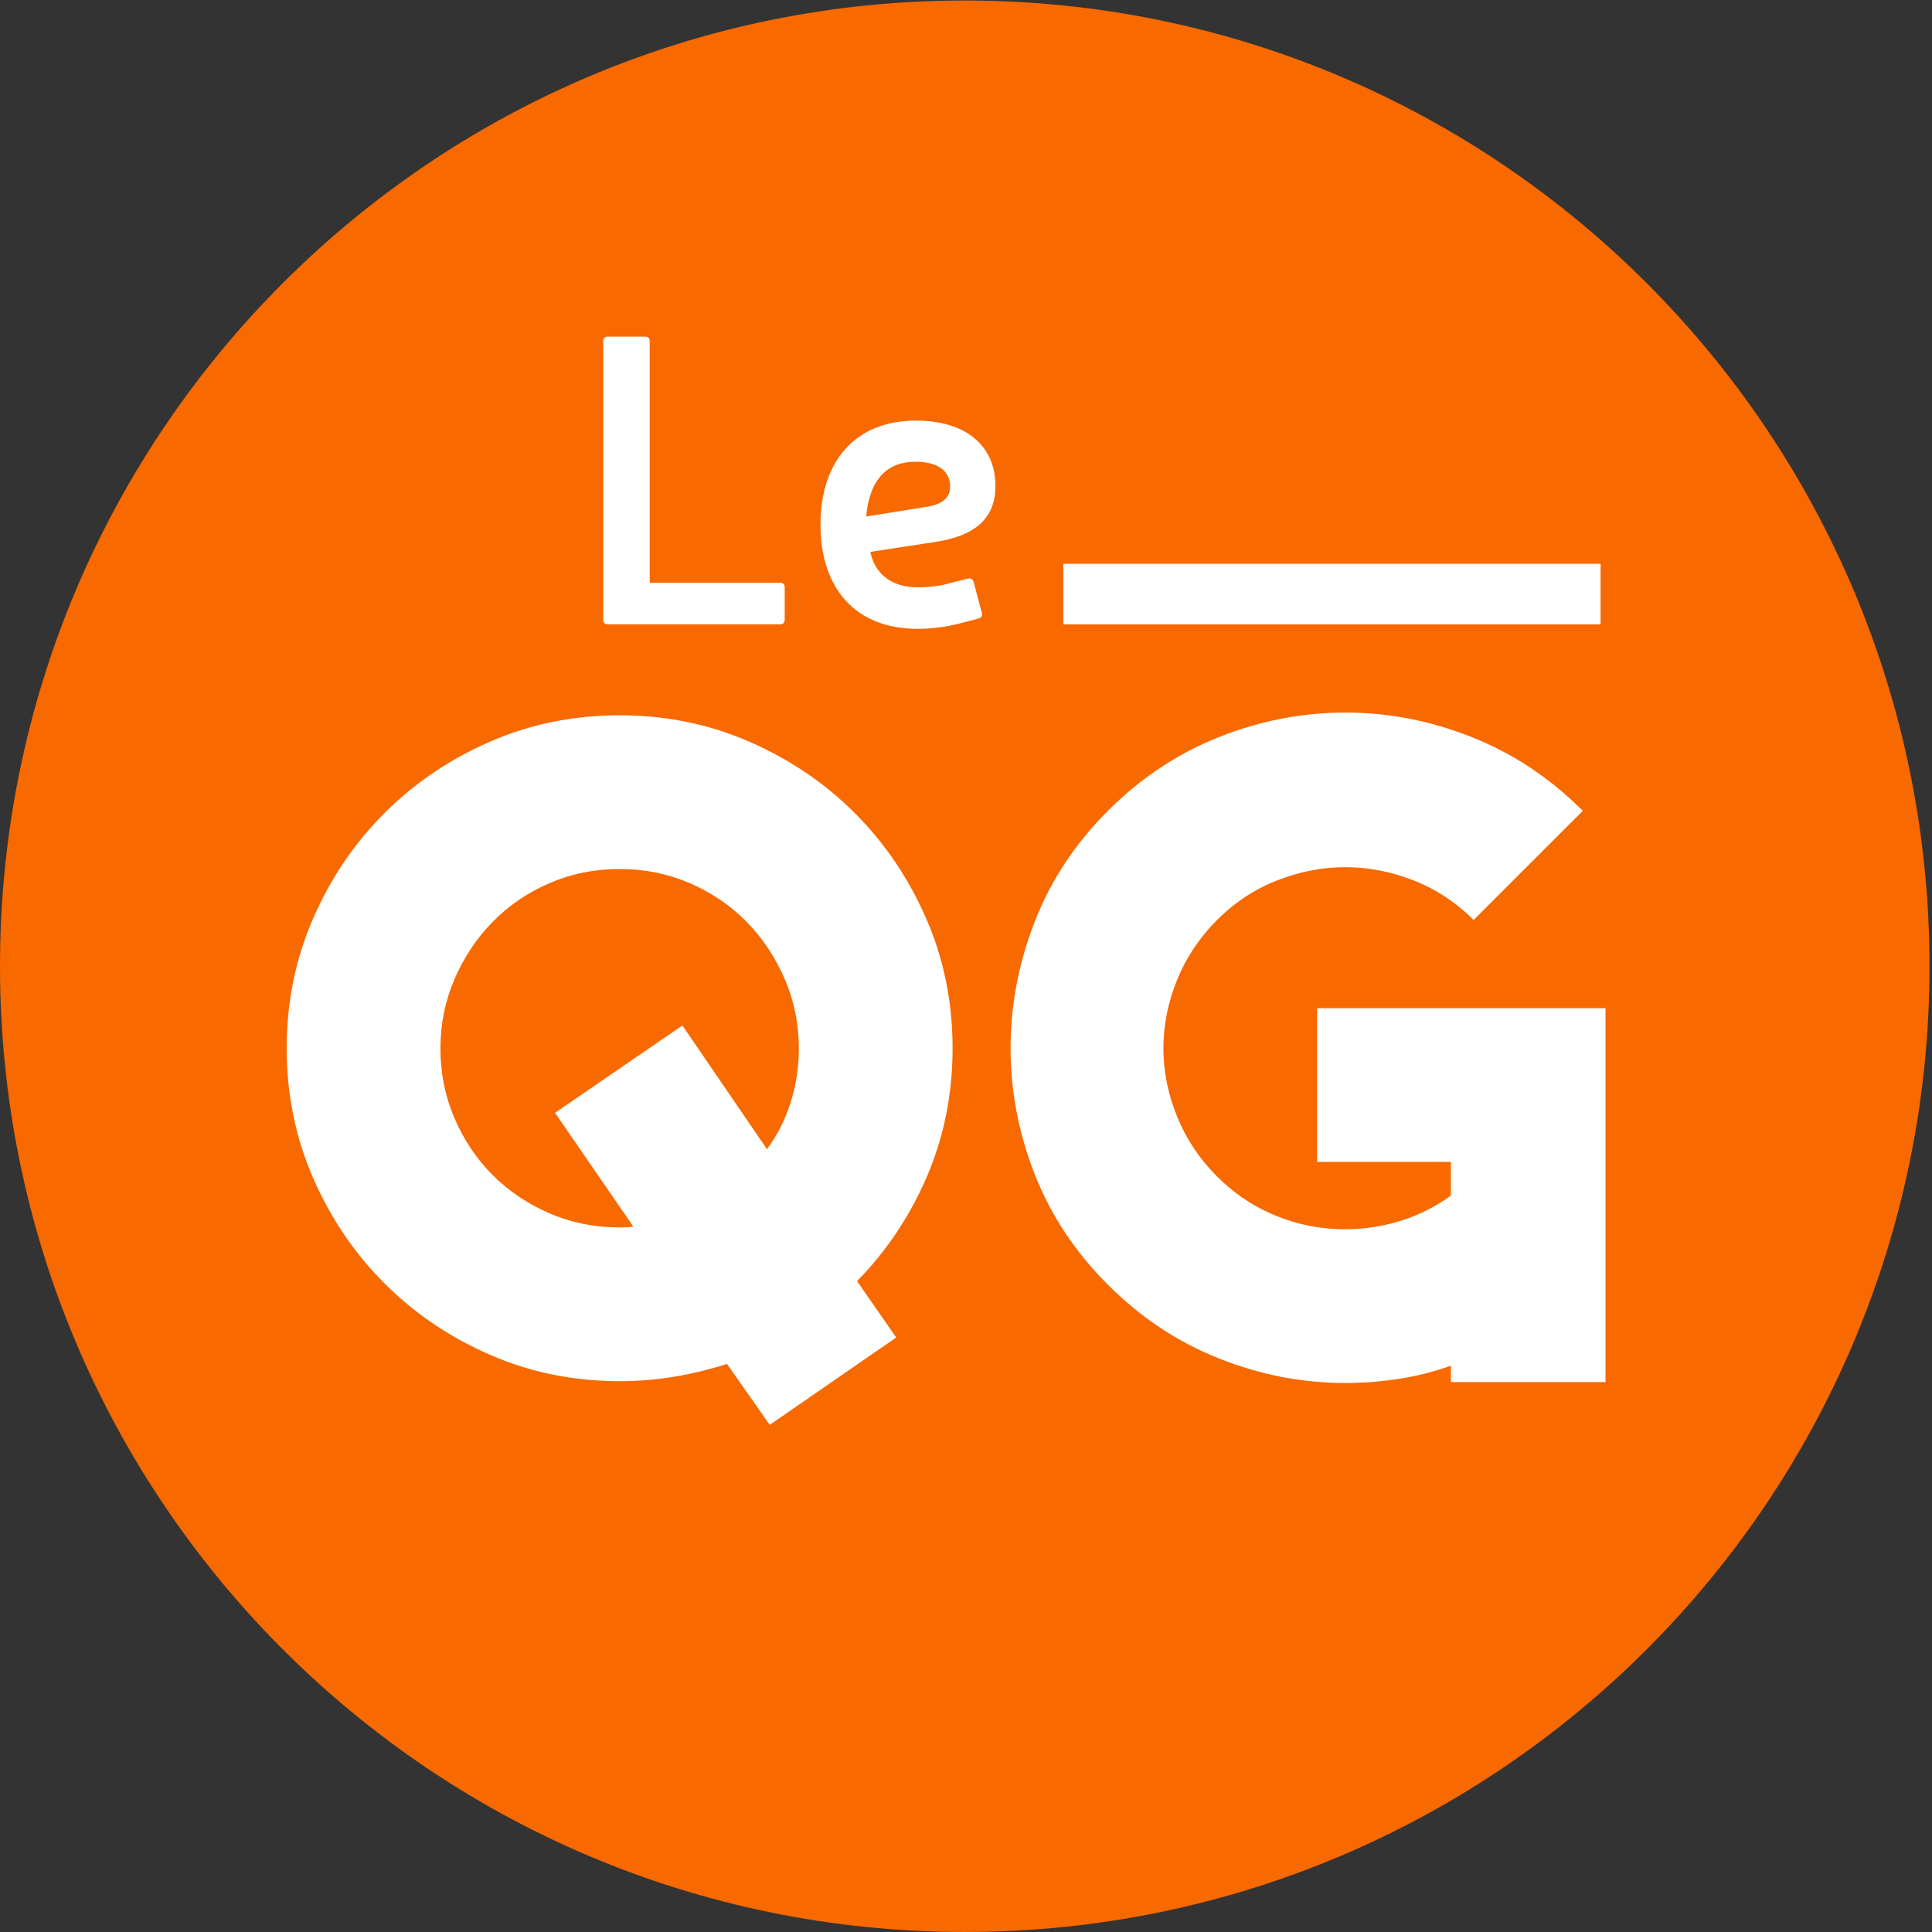 <?xml version="1.0" encoding="UTF-8" standalone="no"?> <svg xmlns:dc="http://purl.org/dc/elements/1.1/" xmlns:cc="http://creativecommons.org/ns#" xmlns:rdf="http://www.w3.org/1999/02/22-rdf-syntax-ns#" xmlns:svg="http://www.w3.org/2000/svg" xmlns="http://www.w3.org/2000/svg" viewBox="0 0 56.693 56.693" height="56.693" width="56.693" xml:space="preserve" id="svg2"><rect x="0" y="0" width="56.693" height="56.693" fill="#333333" stroke="none"/><defs id="defs6"></defs><g transform="matrix(1.333,0,0,-1.333,0,56.693)" id="g10"><g transform="scale(0.1)" id="g12"><path id="path14" style="fill:#f86900;fill-opacity:1;fill-rule:nonzero;stroke:none" d="m 212.379,0.004 c 117.293,0 212.375,95.172 212.375,212.594 0,117.422 -95.082,212.597 -212.375,212.597 C 95.086,425.195 0,330.02 0,212.598 0,95.176 95.086,0.004 212.379,0.004"></path><path id="path16" style="fill:#ffffff;fill-opacity:1;fill-rule:nonzero;stroke:none" d="m 203.895,223.086 c -3.875,8.879 -9.114,16.621 -15.723,23.23 -6.609,6.61 -14.352,11.848 -23.231,15.719 -8.878,3.871 -18.39,5.809 -28.535,5.809 -10.148,0 -19.66,-1.938 -28.539,-5.809 -8.879,-3.871 -16.617,-9.109 -23.226,-15.719 -6.609,-6.609 -11.851,-14.351 -15.723,-23.23 -3.871,-8.879 -5.805,-18.391 -5.805,-28.535 0,-10.149 1.934,-19.66 5.805,-28.535 3.871,-8.883 9.113,-16.625 15.723,-23.231 6.609,-6.609 14.348,-11.851 23.226,-15.722 8.879,-3.872 18.391,-5.805 28.539,-5.805 4.137,0 8.176,0.332 12.117,1 3.934,0.668 7.774,1.601 11.512,2.805 l 9.414,-13.418 27.836,19.222 -8.613,12.418 c 6.543,6.672 11.683,14.383 15.422,23.129 3.734,8.742 5.605,18.121 5.605,28.137 0,10.144 -1.933,19.656 -5.804,28.535 z m -82.911,-64.883 c -4.804,2.07 -8.976,4.871 -12.515,8.41 -3.539,3.535 -6.34,7.711 -8.41,12.516 -2.071,4.809 -3.102,9.945 -3.102,15.422 0,5.336 1.031,10.414 3.102,15.219 2.07,4.804 4.871,9.011 8.41,12.617 3.539,3.605 7.711,6.437 12.515,8.511 4.809,2.067 9.946,3.102 15.422,3.102 5.473,0 10.614,-1.035 15.418,-3.102 4.809,-2.074 8.981,-4.906 12.52,-8.511 3.535,-3.606 6.336,-7.813 8.41,-12.617 2.066,-4.805 3.101,-9.883 3.101,-15.219 0,-4.141 -0.597,-8.11 -1.8,-11.914 -1.203,-3.809 -2.938,-7.246 -5.207,-10.317 l -18.625,27.239 -28.035,-19.227 17.222,-25.031 c -0.672,-0.137 -1.672,-0.203 -3.004,-0.203 -5.476,0 -10.613,1.035 -15.422,3.105 z m 168.969,45.16 V 169.52 h 29.438 v -7.411 c -3.875,-2.804 -8.078,-4.808 -12.618,-6.007 -4.539,-1.204 -9.109,-1.637 -13.714,-1.301 -4.61,0.332 -9.082,1.465 -13.418,3.402 -4.34,1.934 -8.246,4.637 -11.715,8.11 -3.875,3.871 -6.809,8.277 -8.813,13.218 -2.004,4.938 -3.004,9.946 -3.004,15.02 0,5.07 1,10.078 3.004,15.019 2.004,4.938 4.938,9.344 8.813,13.215 3.871,3.871 8.273,6.778 13.215,8.711 4.937,1.934 9.945,2.906 15.019,2.906 5.074,0 10.078,-0.972 15.02,-2.906 4.937,-1.933 9.343,-4.84 13.218,-8.711 l 24.032,24.031 c -7.211,7.211 -15.356,12.618 -24.434,16.223 -9.078,3.606 -18.355,5.406 -27.836,5.406 -9.48,0 -18.758,-1.8 -27.836,-5.406 -9.078,-3.605 -17.222,-9.012 -24.429,-16.223 -7.211,-7.207 -12.586,-15.351 -16.122,-24.429 -3.539,-9.082 -5.308,-18.36 -5.308,-27.836 0,-9.481 1.769,-18.727 5.308,-27.735 3.536,-9.011 8.911,-17.125 16.122,-24.332 7.207,-7.211 15.351,-12.617 24.429,-16.222 9.078,-3.606 18.356,-5.407 27.836,-5.407 3.871,0 7.778,0.301 11.715,0.903 3.938,0.597 7.777,1.566 11.516,2.902 v -3.605 h 34.043 v 82.308 h -63.481"></path><path id="path18" style="fill:#ffffff;fill-opacity:1;fill-rule:nonzero;stroke:none" d="m 143.027,297.02 v 53.179 c 0,0.637 -0.363,1 -1,1 h -8.242 c -0.633,0 -0.996,-0.363 -0.996,-1 v -61.332 c 0,-0.633 0.363,-0.996 0.996,-0.996 h 37.961 c 0.633,0 0.996,0.363 0.996,0.996 v 7.156 c 0,0.633 -0.363,0.997 -0.996,0.997 z m 72.383,-7.879 c 0.637,0.179 0.906,0.632 0.727,1.265 l -1.813,6.797 c -0.179,0.633 -0.633,0.906 -1.265,0.723 l -3.989,-0.996 c -1.902,-0.633 -4.621,-0.907 -7.156,-0.907 -5.707,0 -9.332,2.993 -10.328,7.793 l 14.223,2.172 c 9.058,1.36 13.32,5.348 13.32,12.325 0,8.968 -6.617,14.402 -17.488,14.402 -13.227,0 -21.02,-8.785 -21.02,-22.918 0,-14.043 7.703,-22.922 21.383,-22.922 2.898,0 5.98,0.359 9.242,1.176 z m -24.73,22.464 c 0.722,8.336 4.8,12.051 10.781,12.051 4.891,0 7.699,-1.902 7.699,-5.527 0,-2.356 -1.719,-3.805 -4.89,-4.348 l -13.59,-2.176"></path><path id="path20" style="fill:#ffffff;fill-opacity:1;fill-rule:nonzero;stroke:none" d="m 234.082,301.199 v -13.332 h 118.262 v 13.332 H 234.082"></path></g></g></svg> 